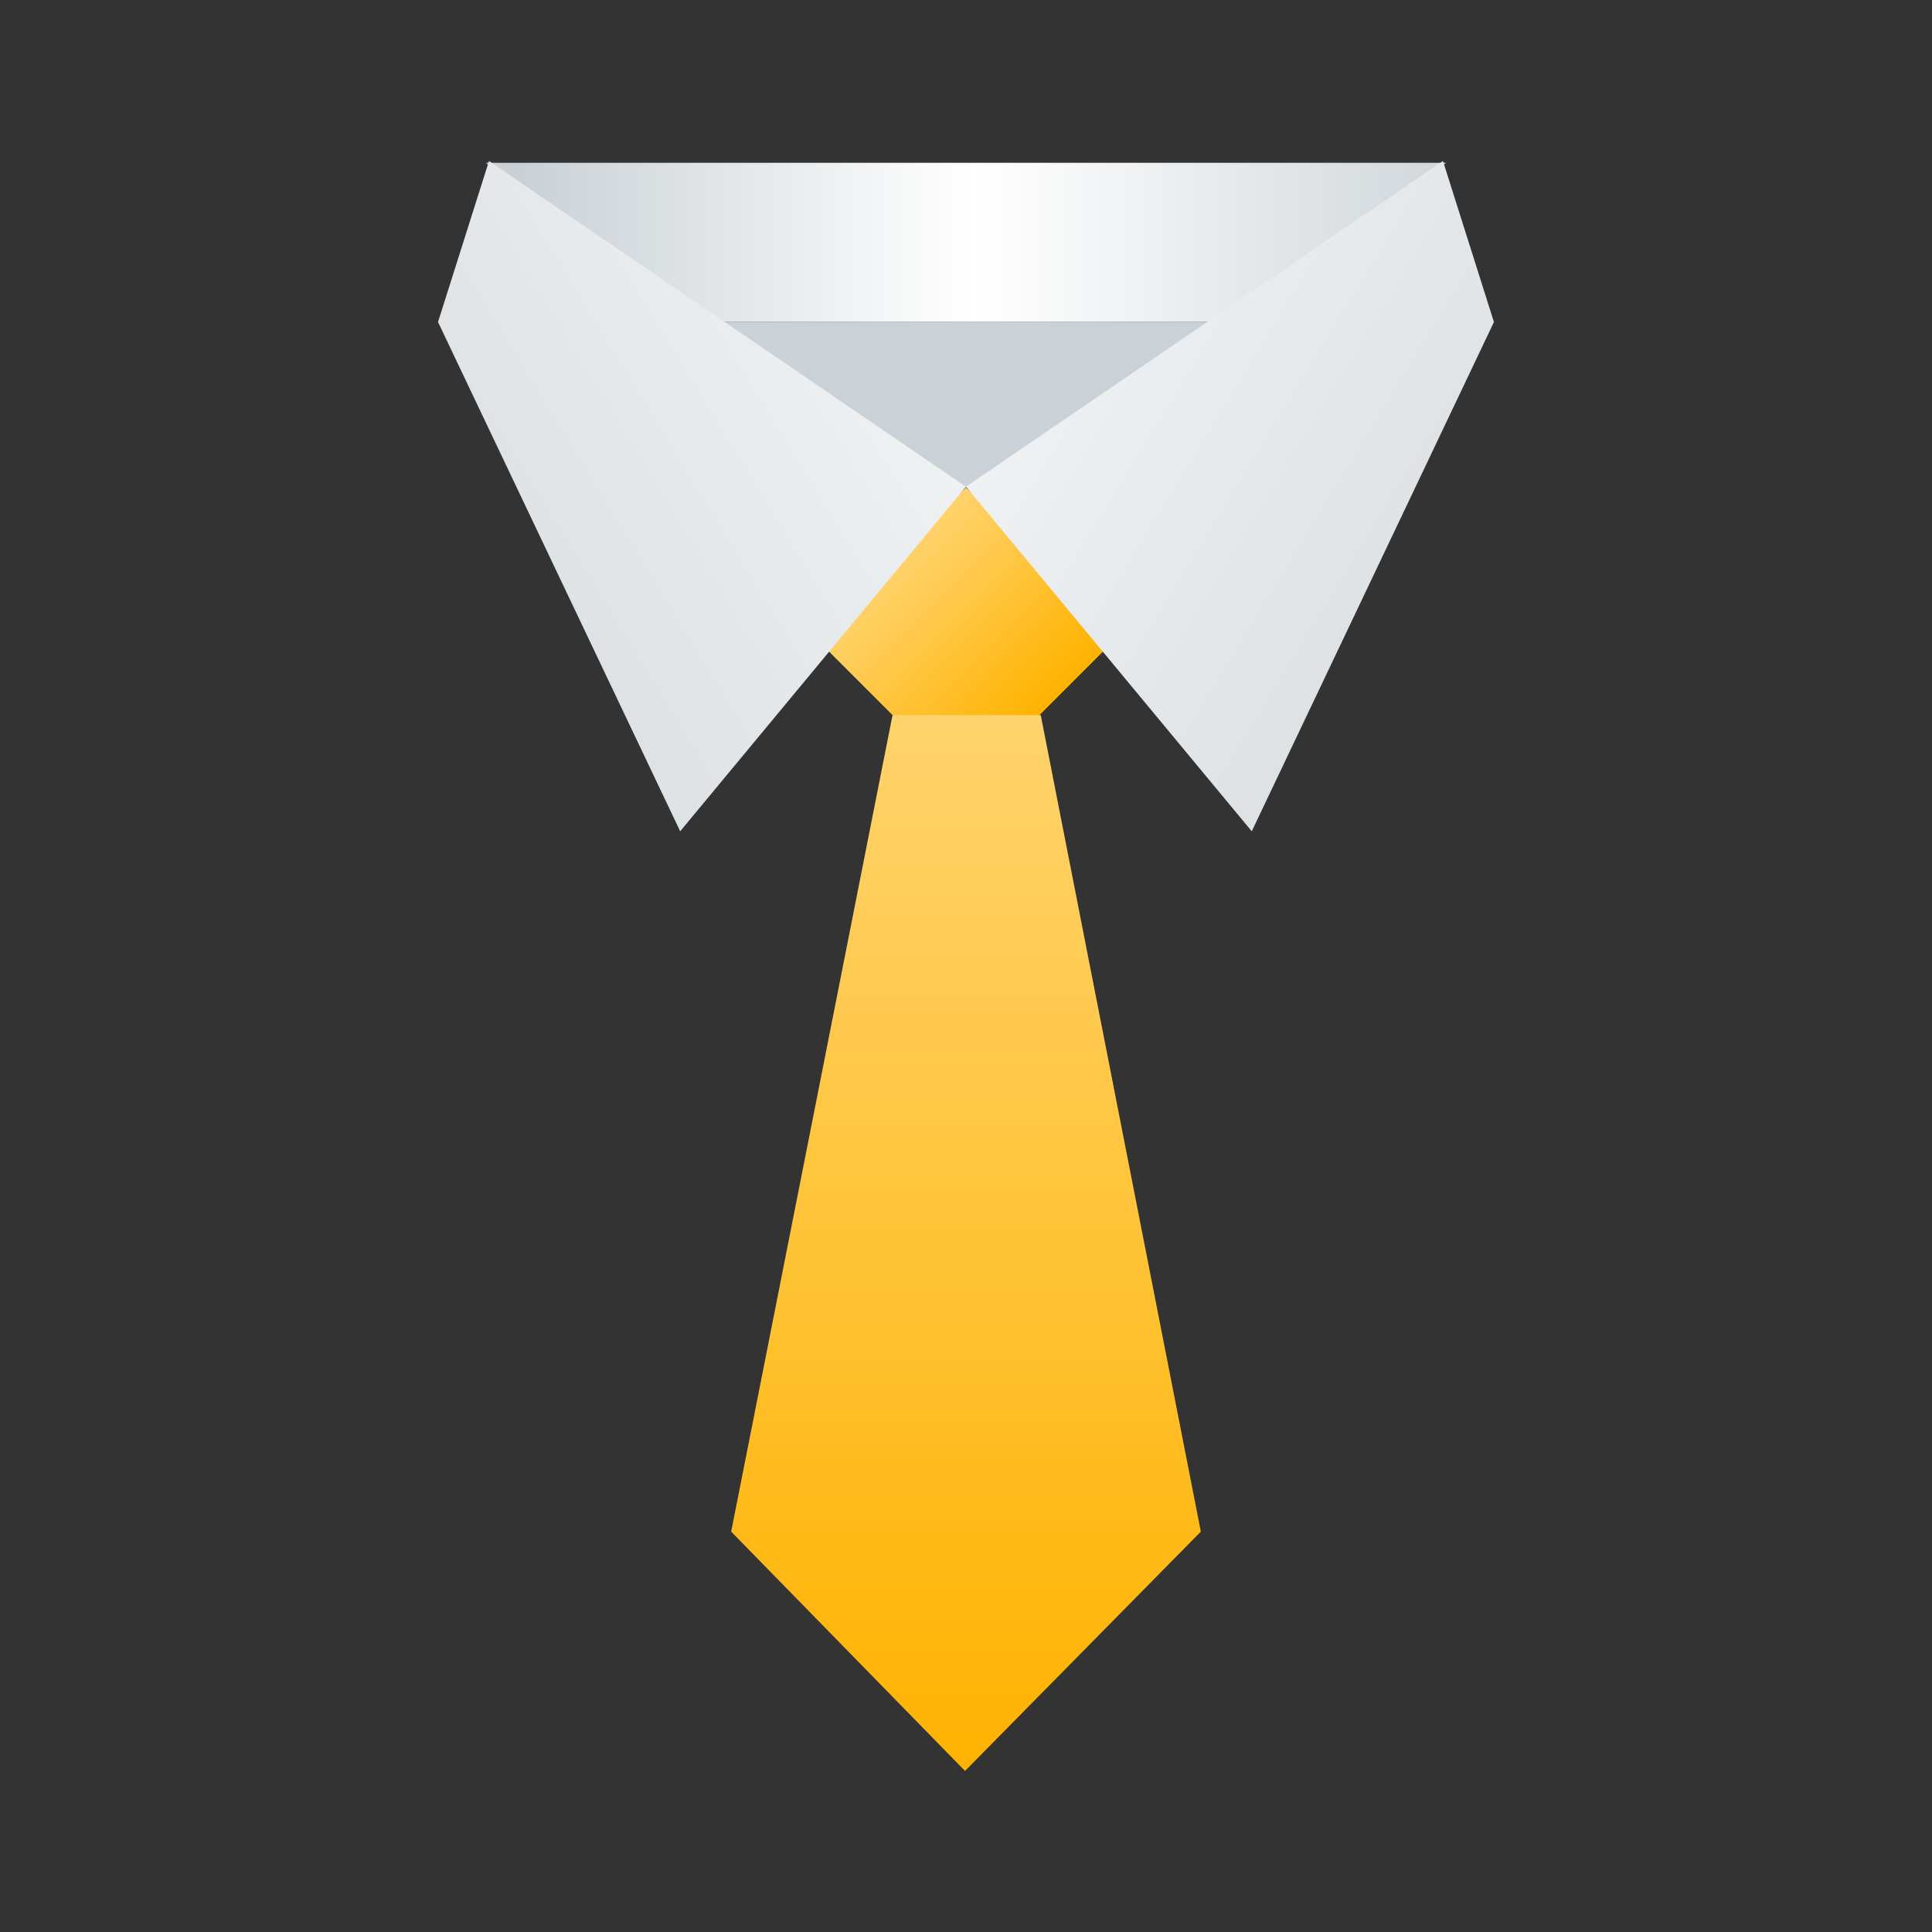 <svg width="96" height="96" viewBox="0 0 96 96" fill="none" xmlns="http://www.w3.org/2000/svg">
<rect x="0" y="0" width="96" height="96" fill="#333333" stroke="none"/>
<path d="M61.235 16H34.481L24.136 8.09H71.858L61.235 16Z" fill="url(#paint0_linear_1918_2780)"/>
<rect x="40.518" y="31.701" width="10.582" height="10.582" transform="rotate(-45 40.518 31.701)" fill="url(#paint1_linear_1918_2780)"/>
<path d="M61.413 16H34.588L48.013 24.22L61.413 16Z" fill="#CAD2D7"/>
<path d="M74.233 16.002L71.7 8L48.001 24.183L62.199 41.306L74.233 16.002Z" fill="url(#paint2_linear_1918_2780)"/>
<path d="M21.765 16.002L24.298 8L47.997 24.183L33.798 41.306L21.765 16.002Z" fill="url(#paint3_linear_1918_2780)"/>
<path d="M44.349 35.535L36.332 76.106L47.952 87.997L59.669 76.106L51.714 35.535L44.349 35.535Z" fill="url(#paint4_linear_1918_2780)"/>
<defs>
<linearGradient id="paint0_linear_1918_2780" x1="25.983" y1="16" x2="75.405" y2="16" gradientUnits="userSpaceOnUse">
<stop stop-color="#CAD1D6"/>
<stop offset="0.454" stop-color="white"/>
<stop offset="1" stop-color="#CAD1D6"/>
</linearGradient>
<linearGradient id="paint1_linear_1918_2780" x1="40.518" y1="31.701" x2="40.518" y2="42.283" gradientUnits="userSpaceOnUse">
<stop stop-color="#FFD36D"/>
<stop offset="1" stop-color="#FFB300"/>
</linearGradient>
<linearGradient id="paint2_linear_1918_2780" x1="41.215" y1="-0.623" x2="94.128" y2="31.642" gradientUnits="userSpaceOnUse">
<stop stop-color="white"/>
<stop offset="1" stop-color="#CAD1D6"/>
</linearGradient>
<linearGradient id="paint3_linear_1918_2780" x1="54.782" y1="-0.623" x2="1.869" y2="31.642" gradientUnits="userSpaceOnUse">
<stop stop-color="white"/>
<stop offset="1" stop-color="#CAD1D6"/>
</linearGradient>
<linearGradient id="paint4_linear_1918_2780" x1="36.332" y1="35.535" x2="36.332" y2="87.997" gradientUnits="userSpaceOnUse">
<stop stop-color="#FFD36D"/>
<stop offset="1" stop-color="#FFB300"/>
</linearGradient>
</defs>
</svg>
